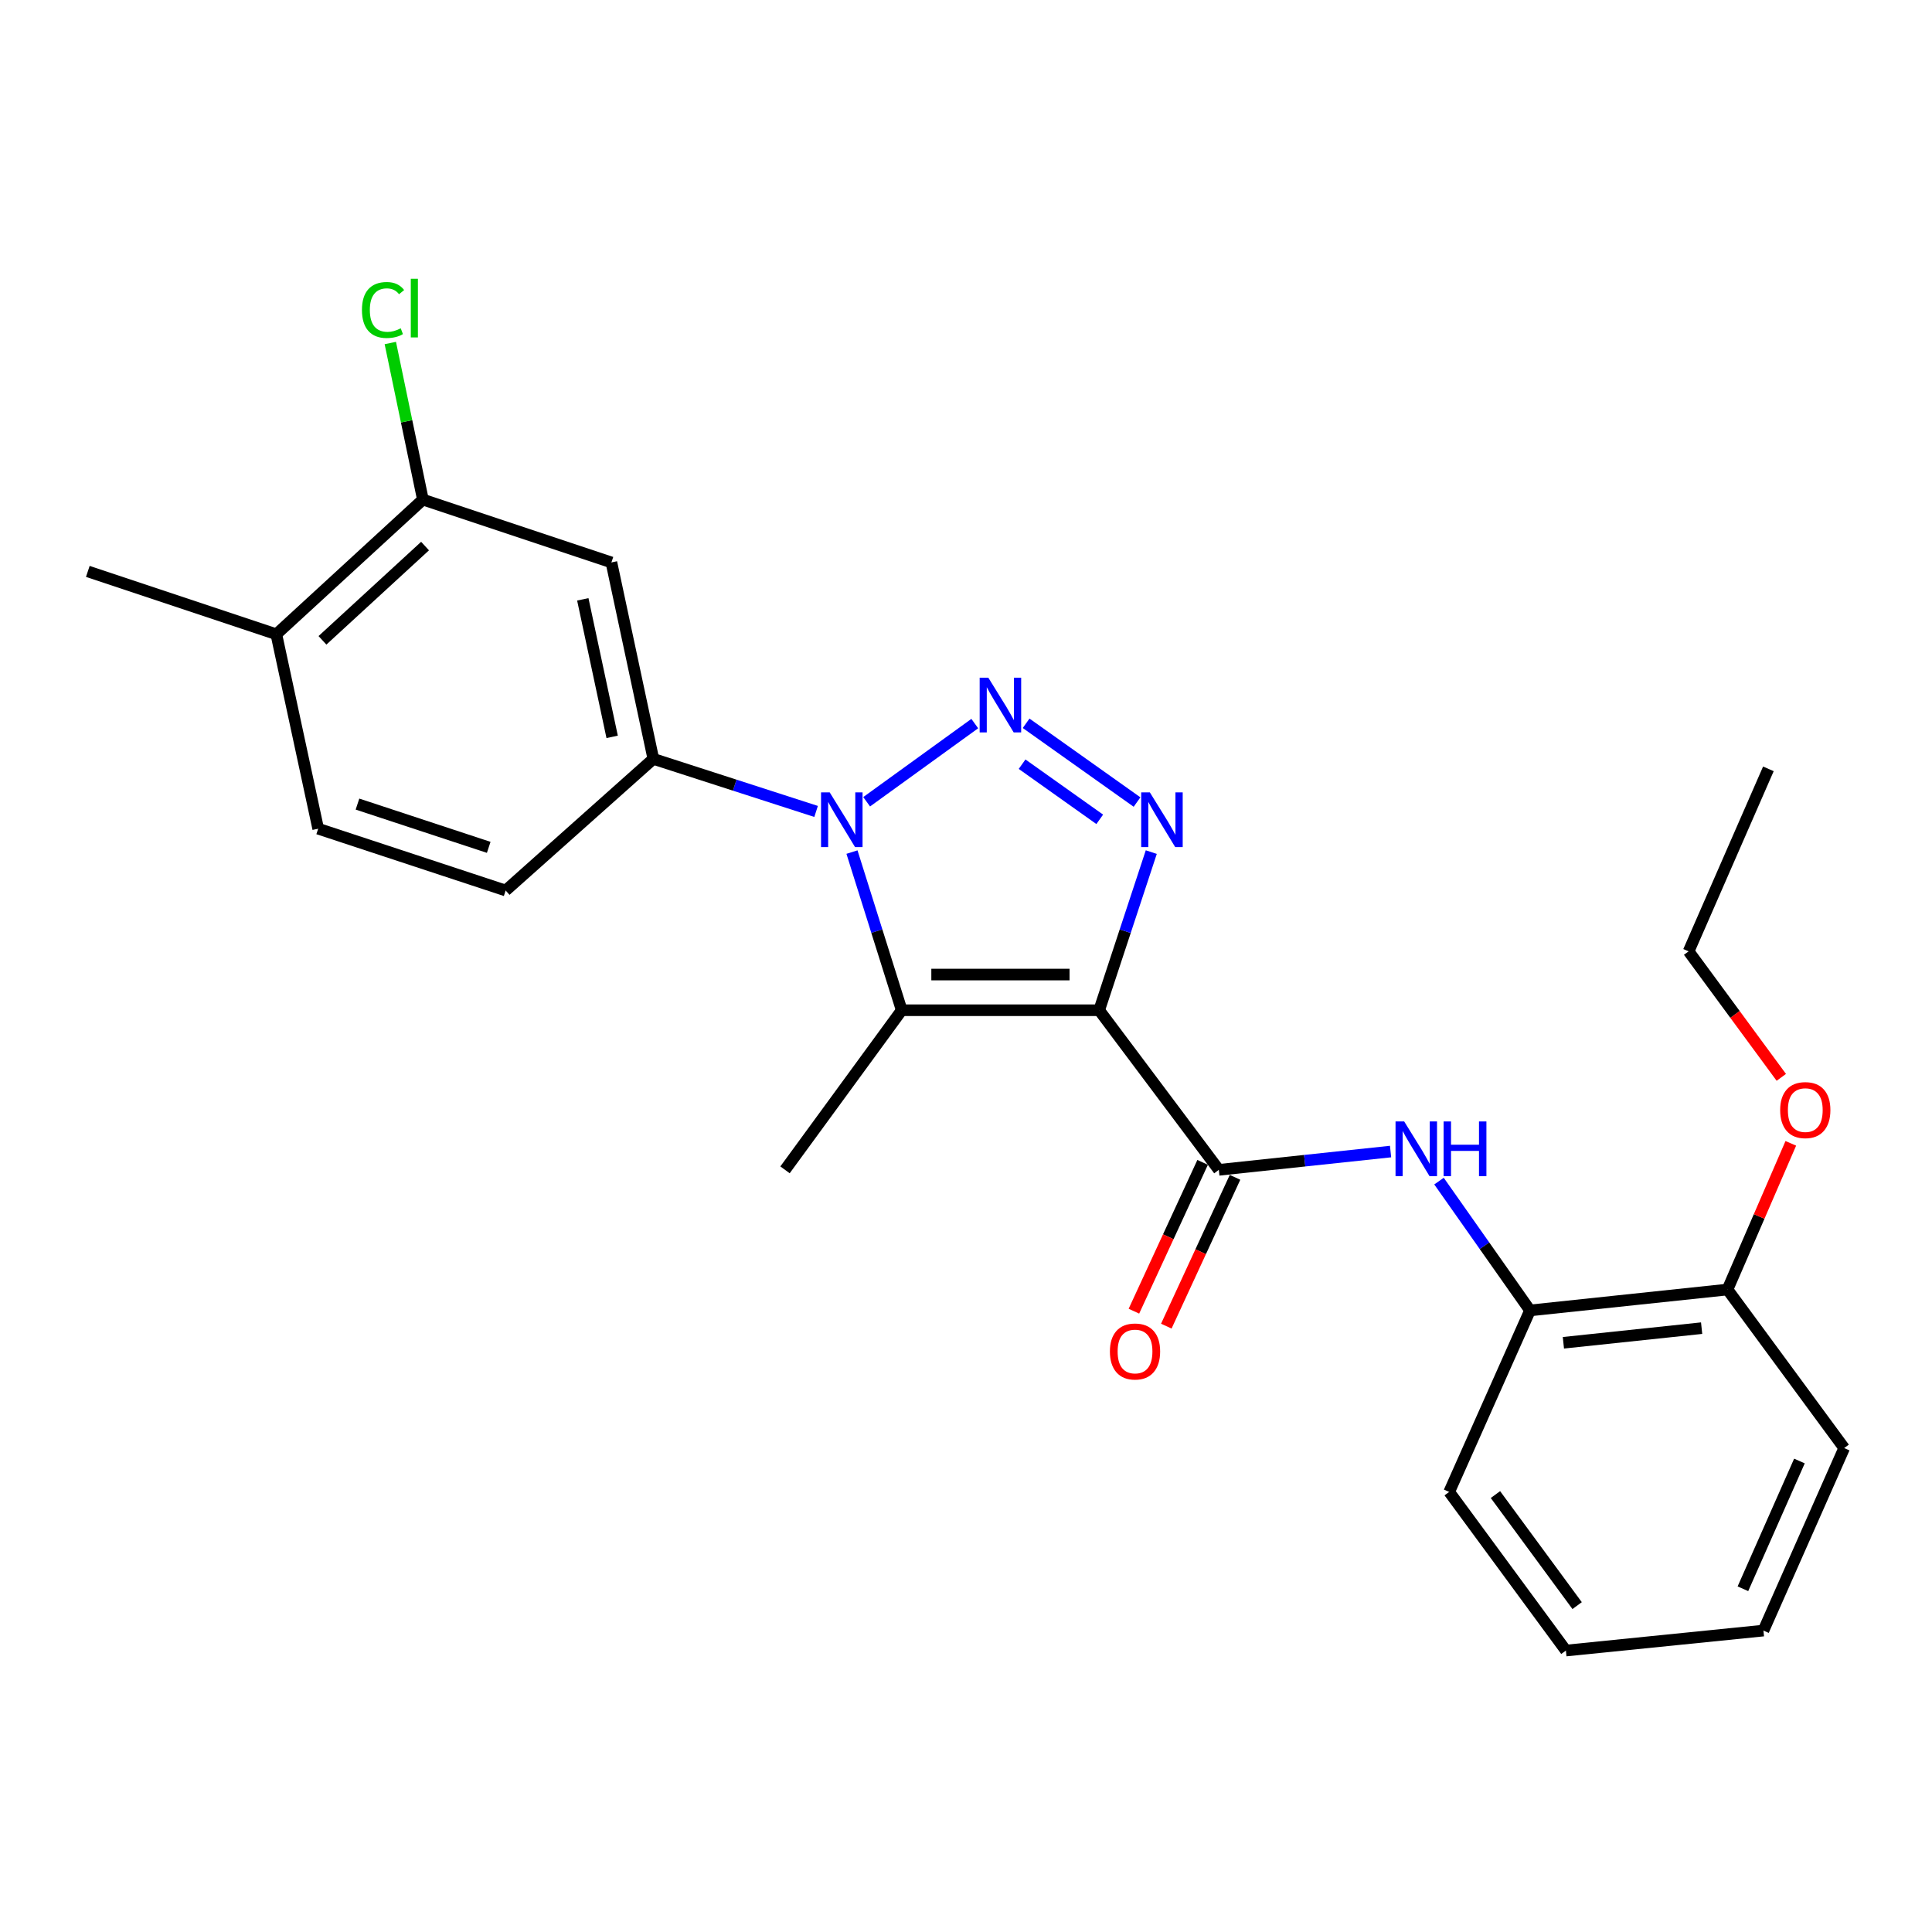 <?xml version='1.0' encoding='iso-8859-1'?>
<svg version='1.1' baseProfile='full'
              xmlns='http://www.w3.org/2000/svg'
                      xmlns:rdkit='http://www.rdkit.org/xml'
                      xmlns:xlink='http://www.w3.org/1999/xlink'
                  xml:space='preserve'
width='1000px' height='1000px' viewBox='0 0 1000 1000'>
<!-- END OF HEADER -->
<rect style='opacity:1.0;fill:#FFFFFF;stroke:none' width='1000' height='1000' x='0' y='0'> </rect>
<path class='bond-2' d='M 568.925,522.897 L 582.413,481.975' style='fill:none;fill-rule:evenodd;stroke:#000000;stroke-width:6px;stroke-linecap:butt;stroke-linejoin:miter;stroke-opacity:1' />
<path class='bond-2' d='M 582.413,481.975 L 595.9,441.052' style='fill:none;fill-rule:evenodd;stroke:#0000FF;stroke-width:6px;stroke-linecap:butt;stroke-linejoin:miter;stroke-opacity:1' />
<path class='bond-3' d='M 568.925,522.897 L 466.723,522.897' style='fill:none;fill-rule:evenodd;stroke:#000000;stroke-width:6px;stroke-linecap:butt;stroke-linejoin:miter;stroke-opacity:1' />
<path class='bond-3' d='M 553.595,504.427 L 482.053,504.427' style='fill:none;fill-rule:evenodd;stroke:#000000;stroke-width:6px;stroke-linecap:butt;stroke-linejoin:miter;stroke-opacity:1' />
<path class='bond-4' d='M 568.925,522.897 L 630.863,605.511' style='fill:none;fill-rule:evenodd;stroke:#000000;stroke-width:6px;stroke-linecap:butt;stroke-linejoin:miter;stroke-opacity:1' />
<path class='bond-0' d='M 531.117,374.372 L 588.527,415.139' style='fill:none;fill-rule:evenodd;stroke:#0000FF;stroke-width:6px;stroke-linecap:butt;stroke-linejoin:miter;stroke-opacity:1' />
<path class='bond-0' d='M 529.035,395.546 L 569.222,424.084' style='fill:none;fill-rule:evenodd;stroke:#0000FF;stroke-width:6px;stroke-linecap:butt;stroke-linejoin:miter;stroke-opacity:1' />
<path class='bond-25' d='M 504.541,374.523 L 448.576,414.994' style='fill:none;fill-rule:evenodd;stroke:#0000FF;stroke-width:6px;stroke-linecap:butt;stroke-linejoin:miter;stroke-opacity:1' />
<path class='bond-1' d='M 440.979,441.04 L 453.851,481.969' style='fill:none;fill-rule:evenodd;stroke:#0000FF;stroke-width:6px;stroke-linecap:butt;stroke-linejoin:miter;stroke-opacity:1' />
<path class='bond-1' d='M 453.851,481.969 L 466.723,522.897' style='fill:none;fill-rule:evenodd;stroke:#000000;stroke-width:6px;stroke-linecap:butt;stroke-linejoin:miter;stroke-opacity:1' />
<path class='bond-5' d='M 422.41,420 L 380.29,406.397' style='fill:none;fill-rule:evenodd;stroke:#0000FF;stroke-width:6px;stroke-linecap:butt;stroke-linejoin:miter;stroke-opacity:1' />
<path class='bond-5' d='M 380.29,406.397 L 338.169,392.794' style='fill:none;fill-rule:evenodd;stroke:#000000;stroke-width:6px;stroke-linecap:butt;stroke-linejoin:miter;stroke-opacity:1' />
<path class='bond-15' d='M 466.723,522.897 L 406.324,605.511' style='fill:none;fill-rule:evenodd;stroke:#000000;stroke-width:6px;stroke-linecap:butt;stroke-linejoin:miter;stroke-opacity:1' />
<path class='bond-6' d='M 630.863,605.511 L 675.309,600.777' style='fill:none;fill-rule:evenodd;stroke:#000000;stroke-width:6px;stroke-linecap:butt;stroke-linejoin:miter;stroke-opacity:1' />
<path class='bond-6' d='M 675.309,600.777 L 719.756,596.042' style='fill:none;fill-rule:evenodd;stroke:#0000FF;stroke-width:6px;stroke-linecap:butt;stroke-linejoin:miter;stroke-opacity:1' />
<path class='bond-10' d='M 622.478,601.64 L 604.694,640.152' style='fill:none;fill-rule:evenodd;stroke:#000000;stroke-width:6px;stroke-linecap:butt;stroke-linejoin:miter;stroke-opacity:1' />
<path class='bond-10' d='M 604.694,640.152 L 586.91,678.665' style='fill:none;fill-rule:evenodd;stroke:#FF0000;stroke-width:6px;stroke-linecap:butt;stroke-linejoin:miter;stroke-opacity:1' />
<path class='bond-10' d='M 639.247,609.383 L 621.463,647.896' style='fill:none;fill-rule:evenodd;stroke:#000000;stroke-width:6px;stroke-linecap:butt;stroke-linejoin:miter;stroke-opacity:1' />
<path class='bond-10' d='M 621.463,647.896 L 603.679,686.408' style='fill:none;fill-rule:evenodd;stroke:#FF0000;stroke-width:6px;stroke-linecap:butt;stroke-linejoin:miter;stroke-opacity:1' />
<path class='bond-7' d='M 338.169,392.794 L 316.466,291.115' style='fill:none;fill-rule:evenodd;stroke:#000000;stroke-width:6px;stroke-linecap:butt;stroke-linejoin:miter;stroke-opacity:1' />
<path class='bond-7' d='M 316.85,381.398 L 301.658,310.222' style='fill:none;fill-rule:evenodd;stroke:#000000;stroke-width:6px;stroke-linecap:butt;stroke-linejoin:miter;stroke-opacity:1' />
<path class='bond-11' d='M 338.169,392.794 L 261.732,460.929' style='fill:none;fill-rule:evenodd;stroke:#000000;stroke-width:6px;stroke-linecap:butt;stroke-linejoin:miter;stroke-opacity:1' />
<path class='bond-9' d='M 744.83,611.341 L 768.382,644.808' style='fill:none;fill-rule:evenodd;stroke:#0000FF;stroke-width:6px;stroke-linecap:butt;stroke-linejoin:miter;stroke-opacity:1' />
<path class='bond-9' d='M 768.382,644.808 L 791.934,678.274' style='fill:none;fill-rule:evenodd;stroke:#000000;stroke-width:6px;stroke-linecap:butt;stroke-linejoin:miter;stroke-opacity:1' />
<path class='bond-8' d='M 316.466,291.115 L 218.891,258.586' style='fill:none;fill-rule:evenodd;stroke:#000000;stroke-width:6px;stroke-linecap:butt;stroke-linejoin:miter;stroke-opacity:1' />
<path class='bond-16' d='M 218.891,258.586 L 210.459,218.065' style='fill:none;fill-rule:evenodd;stroke:#000000;stroke-width:6px;stroke-linecap:butt;stroke-linejoin:miter;stroke-opacity:1' />
<path class='bond-16' d='M 210.459,218.065 L 202.027,177.543' style='fill:none;fill-rule:evenodd;stroke:#00CC00;stroke-width:6px;stroke-linecap:butt;stroke-linejoin:miter;stroke-opacity:1' />
<path class='bond-27' d='M 218.891,258.586 L 143.029,328.292' style='fill:none;fill-rule:evenodd;stroke:#000000;stroke-width:6px;stroke-linecap:butt;stroke-linejoin:miter;stroke-opacity:1' />
<path class='bond-27' d='M 220.009,282.643 L 166.906,331.437' style='fill:none;fill-rule:evenodd;stroke:#000000;stroke-width:6px;stroke-linecap:butt;stroke-linejoin:miter;stroke-opacity:1' />
<path class='bond-13' d='M 791.934,678.274 L 894.147,667.459' style='fill:none;fill-rule:evenodd;stroke:#000000;stroke-width:6px;stroke-linecap:butt;stroke-linejoin:miter;stroke-opacity:1' />
<path class='bond-13' d='M 809.21,695.02 L 880.759,687.449' style='fill:none;fill-rule:evenodd;stroke:#000000;stroke-width:6px;stroke-linecap:butt;stroke-linejoin:miter;stroke-opacity:1' />
<path class='bond-18' d='M 791.934,678.274 L 750.099,772.217' style='fill:none;fill-rule:evenodd;stroke:#000000;stroke-width:6px;stroke-linecap:butt;stroke-linejoin:miter;stroke-opacity:1' />
<path class='bond-14' d='M 261.732,460.929 L 164.691,428.935' style='fill:none;fill-rule:evenodd;stroke:#000000;stroke-width:6px;stroke-linecap:butt;stroke-linejoin:miter;stroke-opacity:1' />
<path class='bond-14' d='M 252.96,438.589 L 185.031,416.192' style='fill:none;fill-rule:evenodd;stroke:#000000;stroke-width:6px;stroke-linecap:butt;stroke-linejoin:miter;stroke-opacity:1' />
<path class='bond-12' d='M 143.029,328.292 L 164.691,428.935' style='fill:none;fill-rule:evenodd;stroke:#000000;stroke-width:6px;stroke-linecap:butt;stroke-linejoin:miter;stroke-opacity:1' />
<path class='bond-19' d='M 143.029,328.292 L 45.455,295.753' style='fill:none;fill-rule:evenodd;stroke:#000000;stroke-width:6px;stroke-linecap:butt;stroke-linejoin:miter;stroke-opacity:1' />
<path class='bond-17' d='M 894.147,667.459 L 910.535,629.626' style='fill:none;fill-rule:evenodd;stroke:#000000;stroke-width:6px;stroke-linecap:butt;stroke-linejoin:miter;stroke-opacity:1' />
<path class='bond-17' d='M 910.535,629.626 L 926.922,591.794' style='fill:none;fill-rule:evenodd;stroke:#FF0000;stroke-width:6px;stroke-linecap:butt;stroke-linejoin:miter;stroke-opacity:1' />
<path class='bond-20' d='M 894.147,667.459 L 954.545,749.519' style='fill:none;fill-rule:evenodd;stroke:#000000;stroke-width:6px;stroke-linecap:butt;stroke-linejoin:miter;stroke-opacity:1' />
<path class='bond-21' d='M 922.003,557.634 L 898.014,525.028' style='fill:none;fill-rule:evenodd;stroke:#FF0000;stroke-width:6px;stroke-linecap:butt;stroke-linejoin:miter;stroke-opacity:1' />
<path class='bond-21' d='M 898.014,525.028 L 874.025,492.421' style='fill:none;fill-rule:evenodd;stroke:#000000;stroke-width:6px;stroke-linecap:butt;stroke-linejoin:miter;stroke-opacity:1' />
<path class='bond-23' d='M 750.099,772.217 L 810.507,854.328' style='fill:none;fill-rule:evenodd;stroke:#000000;stroke-width:6px;stroke-linecap:butt;stroke-linejoin:miter;stroke-opacity:1' />
<path class='bond-23' d='M 774.038,773.588 L 816.324,831.065' style='fill:none;fill-rule:evenodd;stroke:#000000;stroke-width:6px;stroke-linecap:butt;stroke-linejoin:miter;stroke-opacity:1' />
<path class='bond-26' d='M 954.545,749.519 L 912.751,843.984' style='fill:none;fill-rule:evenodd;stroke:#000000;stroke-width:6px;stroke-linecap:butt;stroke-linejoin:miter;stroke-opacity:1' />
<path class='bond-26' d='M 931.385,756.215 L 902.129,822.341' style='fill:none;fill-rule:evenodd;stroke:#000000;stroke-width:6px;stroke-linecap:butt;stroke-linejoin:miter;stroke-opacity:1' />
<path class='bond-22' d='M 874.025,492.421 L 915.316,397.956' style='fill:none;fill-rule:evenodd;stroke:#000000;stroke-width:6px;stroke-linecap:butt;stroke-linejoin:miter;stroke-opacity:1' />
<path class='bond-24' d='M 810.507,854.328 L 912.751,843.984' style='fill:none;fill-rule:evenodd;stroke:#000000;stroke-width:6px;stroke-linecap:butt;stroke-linejoin:miter;stroke-opacity:1' />
<path  class='atom-1' d='M 511.554 350.764
L 520.834 365.764
Q 521.754 367.244, 523.234 369.924
Q 524.714 372.604, 524.794 372.764
L 524.794 350.764
L 528.554 350.764
L 528.554 379.084
L 524.674 379.084
L 514.714 362.684
Q 513.554 360.764, 512.314 358.564
Q 511.114 356.364, 510.754 355.684
L 510.754 379.084
L 507.074 379.084
L 507.074 350.764
L 511.554 350.764
' fill='#0000FF'/>
<path  class='atom-2' d='M 429.453 410.136
L 438.733 425.136
Q 439.653 426.616, 441.133 429.296
Q 442.613 431.976, 442.693 432.136
L 442.693 410.136
L 446.453 410.136
L 446.453 438.456
L 442.573 438.456
L 432.613 422.056
Q 431.453 420.136, 430.213 417.936
Q 429.013 415.736, 428.653 415.056
L 428.653 438.456
L 424.973 438.456
L 424.973 410.136
L 429.453 410.136
' fill='#0000FF'/>
<path  class='atom-3' d='M 595.163 410.136
L 604.443 425.136
Q 605.363 426.616, 606.843 429.296
Q 608.323 431.976, 608.403 432.136
L 608.403 410.136
L 612.163 410.136
L 612.163 438.456
L 608.283 438.456
L 598.323 422.056
Q 597.163 420.136, 595.923 417.936
Q 594.723 415.736, 594.363 415.056
L 594.363 438.456
L 590.683 438.456
L 590.683 410.136
L 595.163 410.136
' fill='#0000FF'/>
<path  class='atom-7' d='M 726.805 580.464
L 736.085 595.464
Q 737.005 596.944, 738.485 599.624
Q 739.965 602.304, 740.045 602.464
L 740.045 580.464
L 743.805 580.464
L 743.805 608.784
L 739.925 608.784
L 729.965 592.384
Q 728.805 590.464, 727.565 588.264
Q 726.365 586.064, 726.005 585.384
L 726.005 608.784
L 722.325 608.784
L 722.325 580.464
L 726.805 580.464
' fill='#0000FF'/>
<path  class='atom-7' d='M 747.205 580.464
L 751.045 580.464
L 751.045 592.504
L 765.525 592.504
L 765.525 580.464
L 769.365 580.464
L 769.365 608.784
L 765.525 608.784
L 765.525 595.704
L 751.045 595.704
L 751.045 608.784
L 747.205 608.784
L 747.205 580.464
' fill='#0000FF'/>
<path  class='atom-11' d='M 574.488 699.523
Q 574.488 692.723, 577.848 688.923
Q 581.208 685.123, 587.488 685.123
Q 593.768 685.123, 597.128 688.923
Q 600.488 692.723, 600.488 699.523
Q 600.488 706.403, 597.088 710.323
Q 593.688 714.203, 587.488 714.203
Q 581.248 714.203, 577.848 710.323
Q 574.488 706.443, 574.488 699.523
M 587.488 711.003
Q 591.808 711.003, 594.128 708.123
Q 596.488 705.203, 596.488 699.523
Q 596.488 693.963, 594.128 691.163
Q 591.808 688.323, 587.488 688.323
Q 583.168 688.323, 580.808 691.123
Q 578.488 693.923, 578.488 699.523
Q 578.488 705.243, 580.808 708.123
Q 583.168 711.003, 587.488 711.003
' fill='#FF0000'/>
<path  class='atom-17' d='M 187.346 160.452
Q 187.346 153.412, 190.626 149.732
Q 193.946 146.012, 200.226 146.012
Q 206.066 146.012, 209.186 150.132
L 206.546 152.292
Q 204.266 149.292, 200.226 149.292
Q 195.946 149.292, 193.666 152.172
Q 191.426 155.012, 191.426 160.452
Q 191.426 166.052, 193.746 168.932
Q 196.106 171.812, 200.666 171.812
Q 203.786 171.812, 207.426 169.932
L 208.546 172.932
Q 207.066 173.892, 204.826 174.452
Q 202.586 175.012, 200.106 175.012
Q 193.946 175.012, 190.626 171.252
Q 187.346 167.492, 187.346 160.452
' fill='#00CC00'/>
<path  class='atom-17' d='M 212.626 144.292
L 216.306 144.292
L 216.306 174.652
L 212.626 174.652
L 212.626 144.292
' fill='#00CC00'/>
<path  class='atom-18' d='M 921.413 574.582
Q 921.413 567.782, 924.773 563.982
Q 928.133 560.182, 934.413 560.182
Q 940.693 560.182, 944.053 563.982
Q 947.413 567.782, 947.413 574.582
Q 947.413 581.462, 944.013 585.382
Q 940.613 589.262, 934.413 589.262
Q 928.173 589.262, 924.773 585.382
Q 921.413 581.502, 921.413 574.582
M 934.413 586.062
Q 938.733 586.062, 941.053 583.182
Q 943.413 580.262, 943.413 574.582
Q 943.413 569.022, 941.053 566.222
Q 938.733 563.382, 934.413 563.382
Q 930.093 563.382, 927.733 566.182
Q 925.413 568.982, 925.413 574.582
Q 925.413 580.302, 927.733 583.182
Q 930.093 586.062, 934.413 586.062
' fill='#FF0000'/>
</svg>
